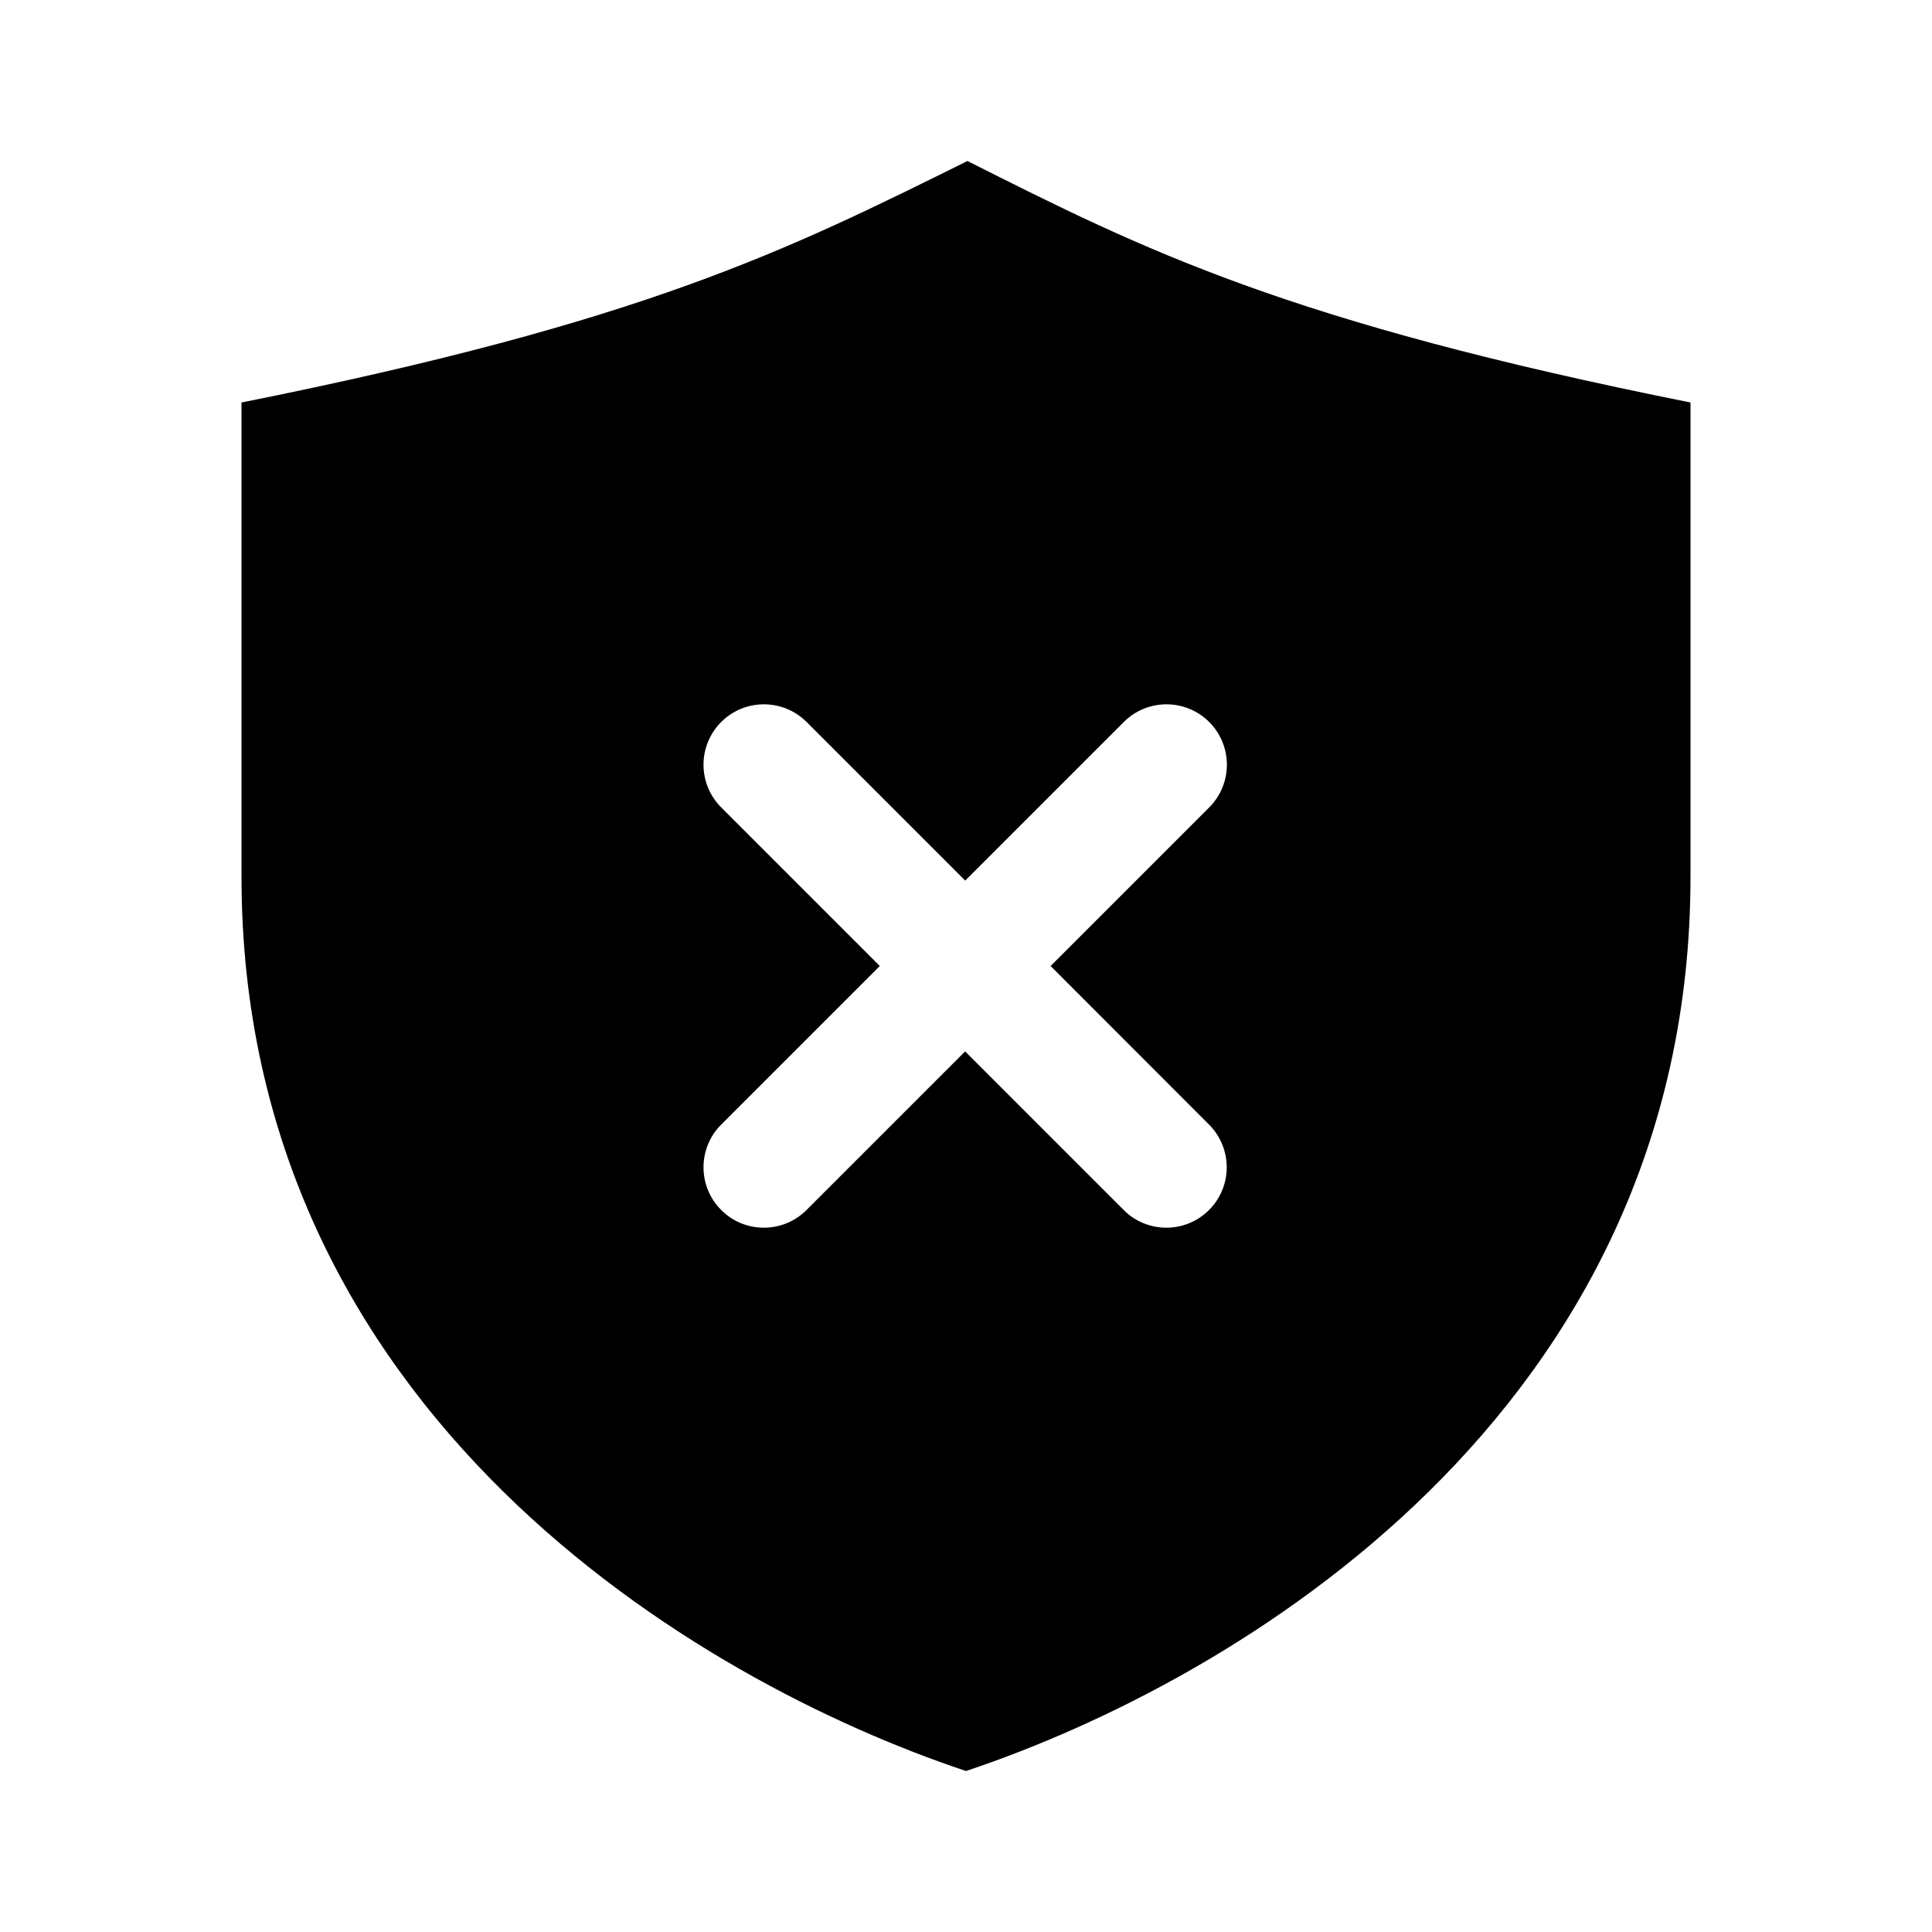 <svg width="24" height="24" viewBox="0 0 24 24" fill="none" xmlns="http://www.w3.org/2000/svg">
<path d="M12.018 2C9.778 3.111 8 4 3 5C3 6.137 3 9.702 3 10.889C3 17.556 8.667 20.889 12 22C15.333 20.889 21 17.556 21 10.889C21 9.664 21 6.194 21 5C16 4 14.222 3.111 12.018 2ZM15.019 13.97C15.312 14.263 15.312 14.738 15.019 15.031C14.873 15.177 14.681 15.251 14.489 15.251C14.297 15.251 14.105 15.178 13.959 15.031L11.989 13.061L10.019 15.031C9.873 15.177 9.681 15.251 9.489 15.251C9.297 15.251 9.105 15.178 8.959 15.031C8.666 14.738 8.666 14.263 8.959 13.97L10.929 12L8.959 10.03C8.666 9.737 8.666 9.262 8.959 8.969C9.252 8.676 9.727 8.676 10.02 8.969L11.99 10.939L13.96 8.969C14.253 8.676 14.728 8.676 15.021 8.969C15.314 9.262 15.314 9.737 15.021 10.03L13.051 12L15.019 13.97Z" fill="black"/>
</svg>
